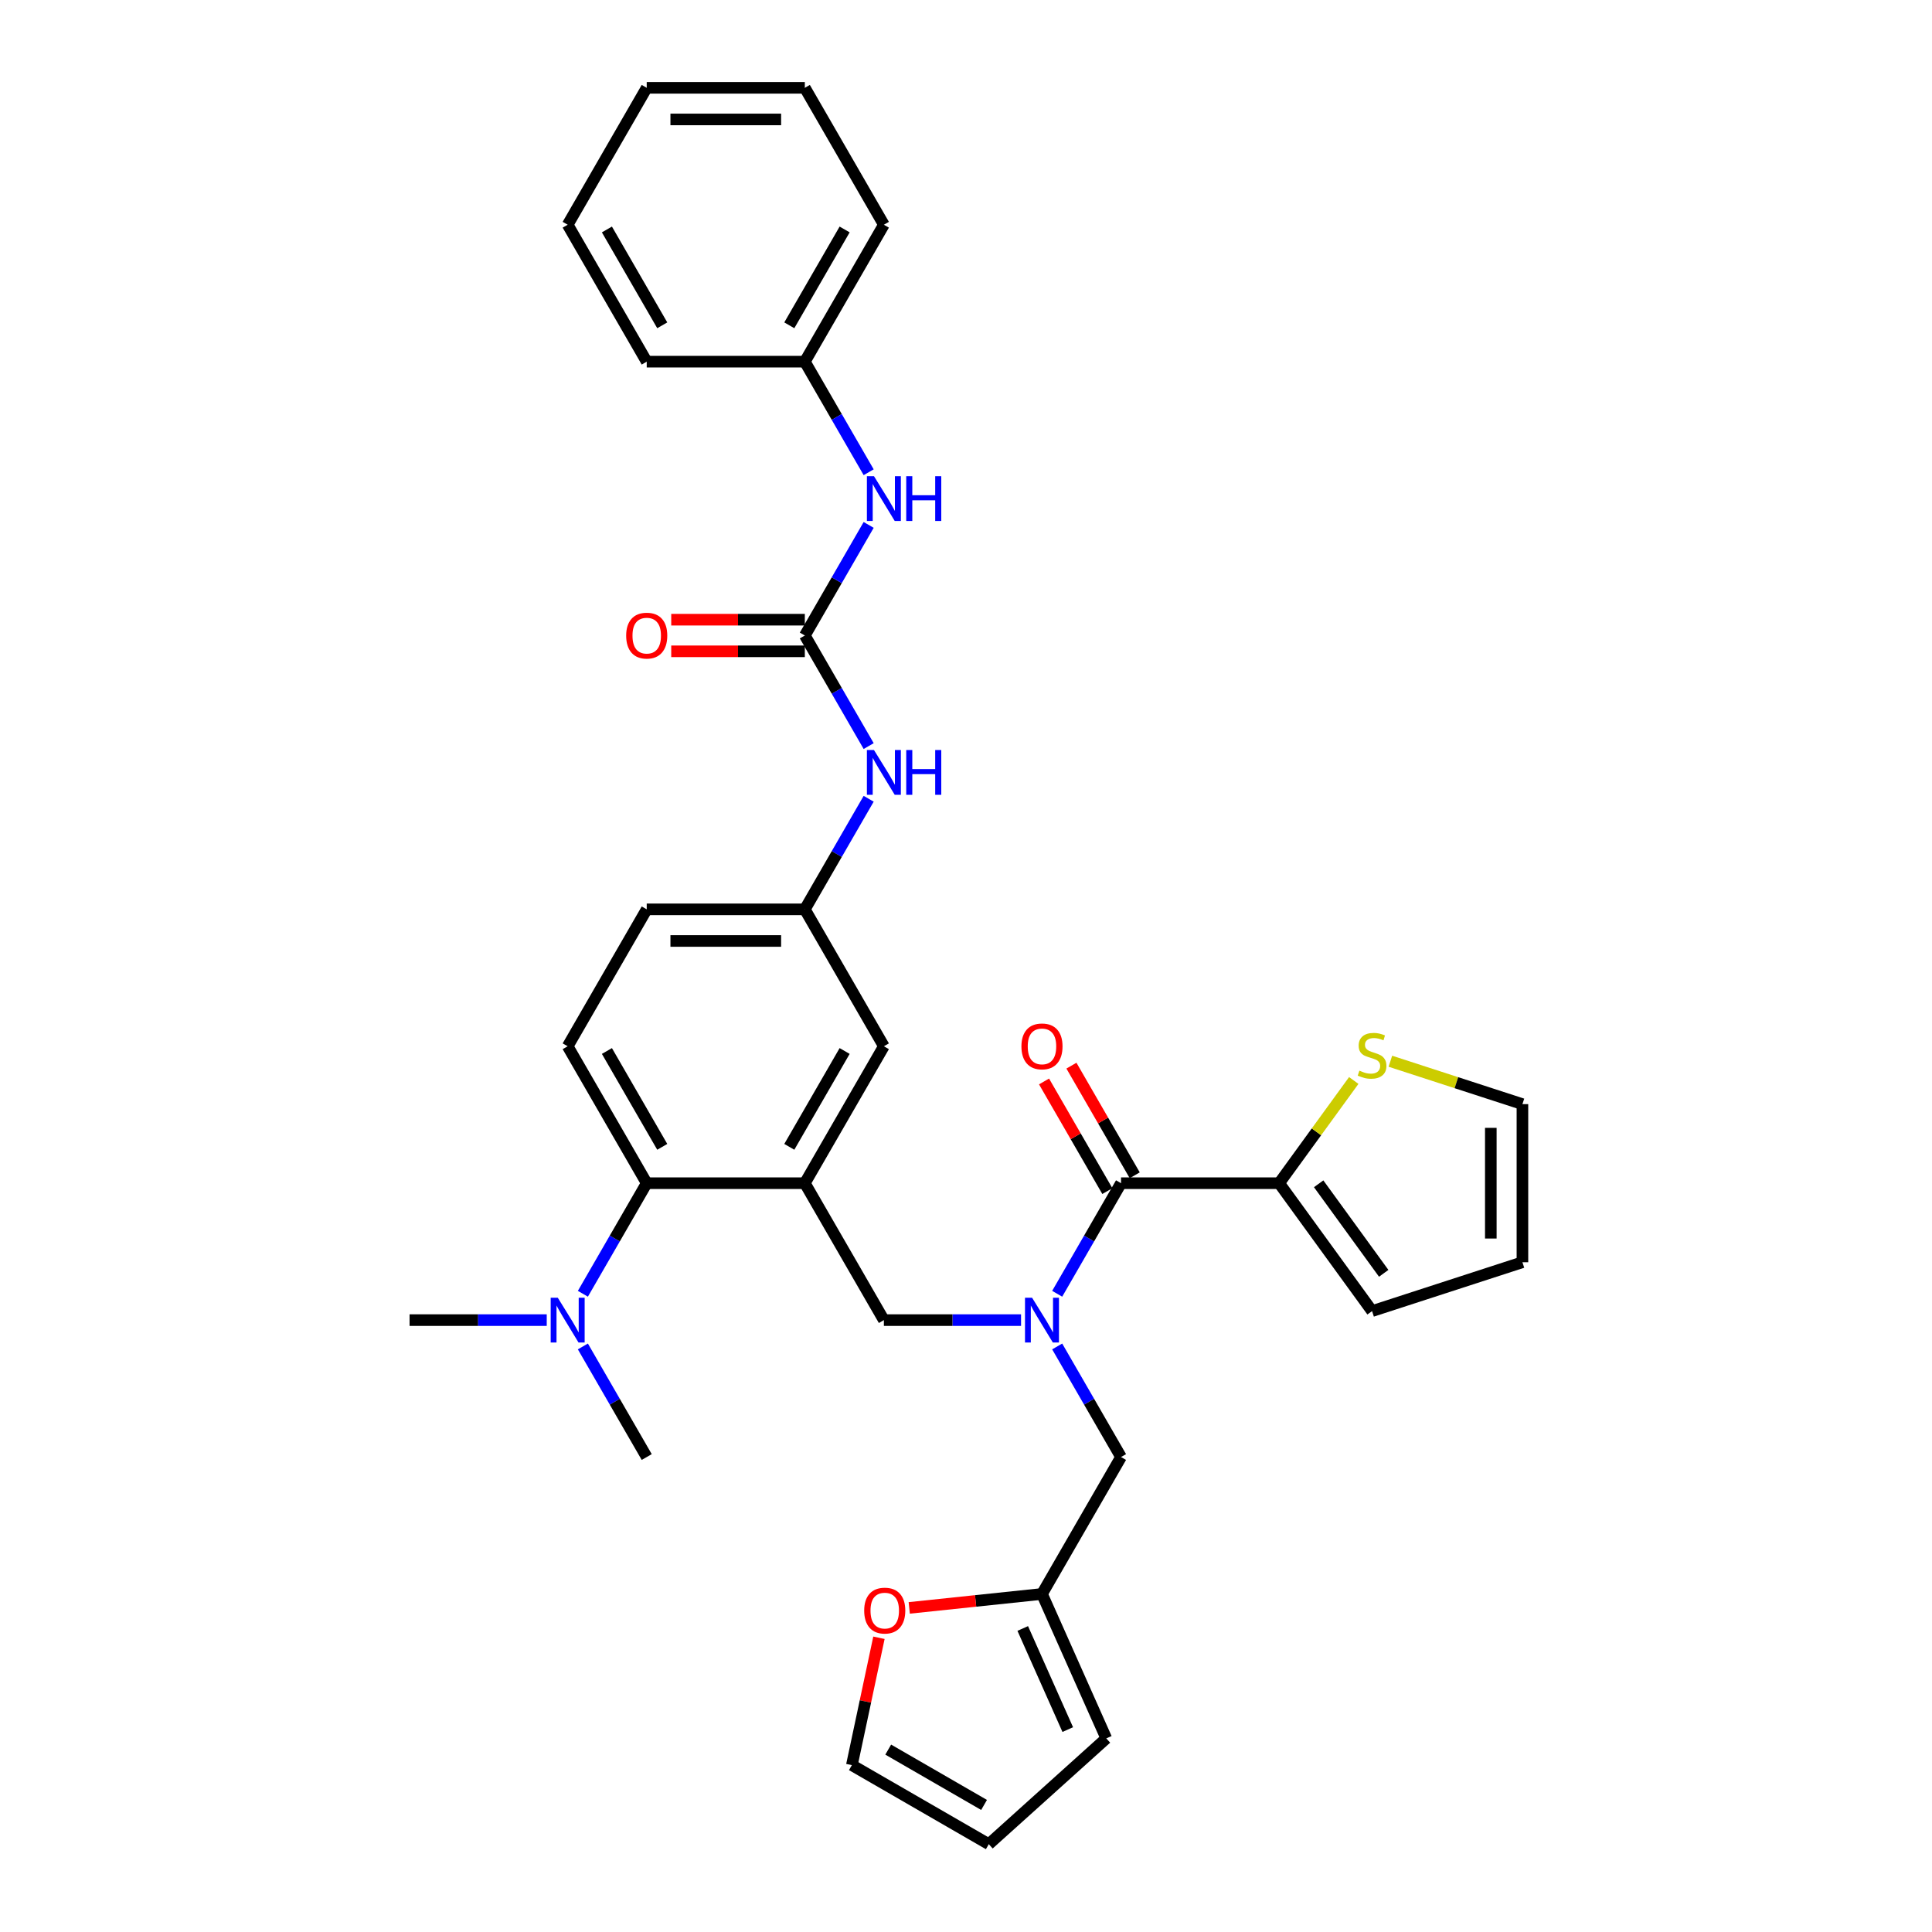 <?xml version='1.0' encoding='iso-8859-1'?>
<svg version='1.1' baseProfile='full'
              xmlns='http://www.w3.org/2000/svg'
                      xmlns:rdkit='http://www.rdkit.org/xml'
                      xmlns:xlink='http://www.w3.org/1999/xlink'
                  xml:space='preserve'
width='1000px' height='1000px' viewBox='0 0 1000 1000'>
<!-- END OF HEADER -->
<rect style='opacity:1.0;fill:#FFFFFF;stroke:none' width='1000' height='1000' x='0' y='0'> </rect>
<path class='bond-0' d='M 449.622,413.44 L 433.099,442.058' style='fill:none;fill-rule:evenodd;stroke:#0000FF;stroke-width:6px;stroke-linecap:butt;stroke-linejoin:miter;stroke-opacity:1' />
<path class='bond-0' d='M 433.099,442.058 L 416.577,470.677' style='fill:none;fill-rule:evenodd;stroke:#000000;stroke-width:6px;stroke-linecap:butt;stroke-linejoin:miter;stroke-opacity:1' />
<path class='bond-1' d='M 449.622,386.173 L 433.099,357.554' style='fill:none;fill-rule:evenodd;stroke:#0000FF;stroke-width:6px;stroke-linecap:butt;stroke-linejoin:miter;stroke-opacity:1' />
<path class='bond-1' d='M 433.099,357.554 L 416.577,328.936' style='fill:none;fill-rule:evenodd;stroke:#000000;stroke-width:6px;stroke-linecap:butt;stroke-linejoin:miter;stroke-opacity:1' />
<path class='bond-2' d='M 416.577,187.195 L 457.494,116.325' style='fill:none;fill-rule:evenodd;stroke:#000000;stroke-width:6px;stroke-linecap:butt;stroke-linejoin:miter;stroke-opacity:1' />
<path class='bond-2' d='M 408.54,168.381 L 437.182,118.772' style='fill:none;fill-rule:evenodd;stroke:#000000;stroke-width:6px;stroke-linecap:butt;stroke-linejoin:miter;stroke-opacity:1' />
<path class='bond-3' d='M 416.577,187.195 L 334.743,187.195' style='fill:none;fill-rule:evenodd;stroke:#000000;stroke-width:6px;stroke-linecap:butt;stroke-linejoin:miter;stroke-opacity:1' />
<path class='bond-4' d='M 416.577,187.195 L 433.099,215.814' style='fill:none;fill-rule:evenodd;stroke:#000000;stroke-width:6px;stroke-linecap:butt;stroke-linejoin:miter;stroke-opacity:1' />
<path class='bond-4' d='M 433.099,215.814 L 449.622,244.432' style='fill:none;fill-rule:evenodd;stroke:#0000FF;stroke-width:6px;stroke-linecap:butt;stroke-linejoin:miter;stroke-opacity:1' />
<path class='bond-5' d='M 416.577,320.753 L 382.002,320.753' style='fill:none;fill-rule:evenodd;stroke:#000000;stroke-width:6px;stroke-linecap:butt;stroke-linejoin:miter;stroke-opacity:1' />
<path class='bond-5' d='M 382.002,320.753 L 347.427,320.753' style='fill:none;fill-rule:evenodd;stroke:#FF0000;stroke-width:6px;stroke-linecap:butt;stroke-linejoin:miter;stroke-opacity:1' />
<path class='bond-5' d='M 416.577,337.119 L 382.002,337.119' style='fill:none;fill-rule:evenodd;stroke:#000000;stroke-width:6px;stroke-linecap:butt;stroke-linejoin:miter;stroke-opacity:1' />
<path class='bond-5' d='M 382.002,337.119 L 347.427,337.119' style='fill:none;fill-rule:evenodd;stroke:#FF0000;stroke-width:6px;stroke-linecap:butt;stroke-linejoin:miter;stroke-opacity:1' />
<path class='bond-6' d='M 416.577,328.936 L 433.099,300.318' style='fill:none;fill-rule:evenodd;stroke:#000000;stroke-width:6px;stroke-linecap:butt;stroke-linejoin:miter;stroke-opacity:1' />
<path class='bond-6' d='M 433.099,300.318 L 449.622,271.699' style='fill:none;fill-rule:evenodd;stroke:#0000FF;stroke-width:6px;stroke-linecap:butt;stroke-linejoin:miter;stroke-opacity:1' />
<path class='bond-7' d='M 457.494,116.325 L 416.577,45.455' style='fill:none;fill-rule:evenodd;stroke:#000000;stroke-width:6px;stroke-linecap:butt;stroke-linejoin:miter;stroke-opacity:1' />
<path class='bond-8' d='M 334.743,187.195 L 293.826,116.325' style='fill:none;fill-rule:evenodd;stroke:#000000;stroke-width:6px;stroke-linecap:butt;stroke-linejoin:miter;stroke-opacity:1' />
<path class='bond-8' d='M 342.779,168.381 L 314.137,118.772' style='fill:none;fill-rule:evenodd;stroke:#000000;stroke-width:6px;stroke-linecap:butt;stroke-linejoin:miter;stroke-opacity:1' />
<path class='bond-9' d='M 662.079,612.418 L 681.391,585.837' style='fill:none;fill-rule:evenodd;stroke:#000000;stroke-width:6px;stroke-linecap:butt;stroke-linejoin:miter;stroke-opacity:1' />
<path class='bond-9' d='M 681.391,585.837 L 700.703,559.256' style='fill:none;fill-rule:evenodd;stroke:#CCCC00;stroke-width:6px;stroke-linecap:butt;stroke-linejoin:miter;stroke-opacity:1' />
<path class='bond-10' d='M 662.079,612.418 L 710.18,678.623' style='fill:none;fill-rule:evenodd;stroke:#000000;stroke-width:6px;stroke-linecap:butt;stroke-linejoin:miter;stroke-opacity:1' />
<path class='bond-10' d='M 682.535,612.728 L 716.206,659.072' style='fill:none;fill-rule:evenodd;stroke:#000000;stroke-width:6px;stroke-linecap:butt;stroke-linejoin:miter;stroke-opacity:1' />
<path class='bond-11' d='M 662.079,612.418 L 580.245,612.418' style='fill:none;fill-rule:evenodd;stroke:#000000;stroke-width:6px;stroke-linecap:butt;stroke-linejoin:miter;stroke-opacity:1' />
<path class='bond-12' d='M 528.493,683.288 L 492.993,683.288' style='fill:none;fill-rule:evenodd;stroke:#0000FF;stroke-width:6px;stroke-linecap:butt;stroke-linejoin:miter;stroke-opacity:1' />
<path class='bond-12' d='M 492.993,683.288 L 457.494,683.288' style='fill:none;fill-rule:evenodd;stroke:#000000;stroke-width:6px;stroke-linecap:butt;stroke-linejoin:miter;stroke-opacity:1' />
<path class='bond-13' d='M 547.199,669.654 L 563.722,641.036' style='fill:none;fill-rule:evenodd;stroke:#0000FF;stroke-width:6px;stroke-linecap:butt;stroke-linejoin:miter;stroke-opacity:1' />
<path class='bond-13' d='M 563.722,641.036 L 580.245,612.418' style='fill:none;fill-rule:evenodd;stroke:#000000;stroke-width:6px;stroke-linecap:butt;stroke-linejoin:miter;stroke-opacity:1' />
<path class='bond-14' d='M 547.199,696.921 L 563.722,725.54' style='fill:none;fill-rule:evenodd;stroke:#0000FF;stroke-width:6px;stroke-linecap:butt;stroke-linejoin:miter;stroke-opacity:1' />
<path class='bond-14' d='M 563.722,725.54 L 580.245,754.158' style='fill:none;fill-rule:evenodd;stroke:#000000;stroke-width:6px;stroke-linecap:butt;stroke-linejoin:miter;stroke-opacity:1' />
<path class='bond-15' d='M 587.332,608.326 L 570.951,579.953' style='fill:none;fill-rule:evenodd;stroke:#000000;stroke-width:6px;stroke-linecap:butt;stroke-linejoin:miter;stroke-opacity:1' />
<path class='bond-15' d='M 570.951,579.953 L 554.57,551.58' style='fill:none;fill-rule:evenodd;stroke:#FF0000;stroke-width:6px;stroke-linecap:butt;stroke-linejoin:miter;stroke-opacity:1' />
<path class='bond-15' d='M 573.158,616.509 L 556.777,588.136' style='fill:none;fill-rule:evenodd;stroke:#000000;stroke-width:6px;stroke-linecap:butt;stroke-linejoin:miter;stroke-opacity:1' />
<path class='bond-15' d='M 556.777,588.136 L 540.396,559.763' style='fill:none;fill-rule:evenodd;stroke:#FF0000;stroke-width:6px;stroke-linecap:butt;stroke-linejoin:miter;stroke-opacity:1' />
<path class='bond-16' d='M 719.656,549.291 L 753.832,560.396' style='fill:none;fill-rule:evenodd;stroke:#CCCC00;stroke-width:6px;stroke-linecap:butt;stroke-linejoin:miter;stroke-opacity:1' />
<path class='bond-16' d='M 753.832,560.396 L 788.008,571.501' style='fill:none;fill-rule:evenodd;stroke:#000000;stroke-width:6px;stroke-linecap:butt;stroke-linejoin:miter;stroke-opacity:1' />
<path class='bond-17' d='M 710.18,678.623 L 788.008,653.335' style='fill:none;fill-rule:evenodd;stroke:#000000;stroke-width:6px;stroke-linecap:butt;stroke-linejoin:miter;stroke-opacity:1' />
<path class='bond-18' d='M 539.328,825.029 L 504.977,828.639' style='fill:none;fill-rule:evenodd;stroke:#000000;stroke-width:6px;stroke-linecap:butt;stroke-linejoin:miter;stroke-opacity:1' />
<path class='bond-18' d='M 504.977,828.639 L 470.626,832.249' style='fill:none;fill-rule:evenodd;stroke:#FF0000;stroke-width:6px;stroke-linecap:butt;stroke-linejoin:miter;stroke-opacity:1' />
<path class='bond-19' d='M 539.328,825.029 L 572.613,899.788' style='fill:none;fill-rule:evenodd;stroke:#000000;stroke-width:6px;stroke-linecap:butt;stroke-linejoin:miter;stroke-opacity:1' />
<path class='bond-19' d='M 529.369,842.9 L 552.668,895.231' style='fill:none;fill-rule:evenodd;stroke:#000000;stroke-width:6px;stroke-linecap:butt;stroke-linejoin:miter;stroke-opacity:1' />
<path class='bond-20' d='M 539.328,825.029 L 580.245,754.158' style='fill:none;fill-rule:evenodd;stroke:#000000;stroke-width:6px;stroke-linecap:butt;stroke-linejoin:miter;stroke-opacity:1' />
<path class='bond-21' d='M 457.494,683.288 L 416.577,612.418' style='fill:none;fill-rule:evenodd;stroke:#000000;stroke-width:6px;stroke-linecap:butt;stroke-linejoin:miter;stroke-opacity:1' />
<path class='bond-22' d='M 454.94,847.707 L 447.934,880.668' style='fill:none;fill-rule:evenodd;stroke:#FF0000;stroke-width:6px;stroke-linecap:butt;stroke-linejoin:miter;stroke-opacity:1' />
<path class='bond-22' d='M 447.934,880.668 L 440.928,913.628' style='fill:none;fill-rule:evenodd;stroke:#000000;stroke-width:6px;stroke-linecap:butt;stroke-linejoin:miter;stroke-opacity:1' />
<path class='bond-23' d='M 211.992,683.288 L 247.491,683.288' style='fill:none;fill-rule:evenodd;stroke:#000000;stroke-width:6px;stroke-linecap:butt;stroke-linejoin:miter;stroke-opacity:1' />
<path class='bond-23' d='M 247.491,683.288 L 282.991,683.288' style='fill:none;fill-rule:evenodd;stroke:#0000FF;stroke-width:6px;stroke-linecap:butt;stroke-linejoin:miter;stroke-opacity:1' />
<path class='bond-24' d='M 301.697,696.921 L 318.22,725.54' style='fill:none;fill-rule:evenodd;stroke:#0000FF;stroke-width:6px;stroke-linecap:butt;stroke-linejoin:miter;stroke-opacity:1' />
<path class='bond-24' d='M 318.22,725.54 L 334.743,754.158' style='fill:none;fill-rule:evenodd;stroke:#000000;stroke-width:6px;stroke-linecap:butt;stroke-linejoin:miter;stroke-opacity:1' />
<path class='bond-25' d='M 301.697,669.654 L 318.22,641.036' style='fill:none;fill-rule:evenodd;stroke:#0000FF;stroke-width:6px;stroke-linecap:butt;stroke-linejoin:miter;stroke-opacity:1' />
<path class='bond-25' d='M 318.22,641.036 L 334.743,612.418' style='fill:none;fill-rule:evenodd;stroke:#000000;stroke-width:6px;stroke-linecap:butt;stroke-linejoin:miter;stroke-opacity:1' />
<path class='bond-26' d='M 416.577,470.677 L 334.743,470.677' style='fill:none;fill-rule:evenodd;stroke:#000000;stroke-width:6px;stroke-linecap:butt;stroke-linejoin:miter;stroke-opacity:1' />
<path class='bond-26' d='M 404.302,487.044 L 347.018,487.044' style='fill:none;fill-rule:evenodd;stroke:#000000;stroke-width:6px;stroke-linecap:butt;stroke-linejoin:miter;stroke-opacity:1' />
<path class='bond-27' d='M 416.577,470.677 L 457.494,541.547' style='fill:none;fill-rule:evenodd;stroke:#000000;stroke-width:6px;stroke-linecap:butt;stroke-linejoin:miter;stroke-opacity:1' />
<path class='bond-28' d='M 334.743,470.677 L 293.826,541.547' style='fill:none;fill-rule:evenodd;stroke:#000000;stroke-width:6px;stroke-linecap:butt;stroke-linejoin:miter;stroke-opacity:1' />
<path class='bond-29' d='M 293.826,541.547 L 334.743,612.418' style='fill:none;fill-rule:evenodd;stroke:#000000;stroke-width:6px;stroke-linecap:butt;stroke-linejoin:miter;stroke-opacity:1' />
<path class='bond-29' d='M 314.137,543.994 L 342.779,593.604' style='fill:none;fill-rule:evenodd;stroke:#000000;stroke-width:6px;stroke-linecap:butt;stroke-linejoin:miter;stroke-opacity:1' />
<path class='bond-30' d='M 334.743,612.418 L 416.577,612.418' style='fill:none;fill-rule:evenodd;stroke:#000000;stroke-width:6px;stroke-linecap:butt;stroke-linejoin:miter;stroke-opacity:1' />
<path class='bond-31' d='M 416.577,612.418 L 457.494,541.547' style='fill:none;fill-rule:evenodd;stroke:#000000;stroke-width:6px;stroke-linecap:butt;stroke-linejoin:miter;stroke-opacity:1' />
<path class='bond-31' d='M 408.54,593.604 L 437.182,543.994' style='fill:none;fill-rule:evenodd;stroke:#000000;stroke-width:6px;stroke-linecap:butt;stroke-linejoin:miter;stroke-opacity:1' />
<path class='bond-32' d='M 572.613,899.788 L 511.798,954.545' style='fill:none;fill-rule:evenodd;stroke:#000000;stroke-width:6px;stroke-linecap:butt;stroke-linejoin:miter;stroke-opacity:1' />
<path class='bond-33' d='M 440.928,913.628 L 511.798,954.545' style='fill:none;fill-rule:evenodd;stroke:#000000;stroke-width:6px;stroke-linecap:butt;stroke-linejoin:miter;stroke-opacity:1' />
<path class='bond-33' d='M 459.742,905.592 L 509.351,934.234' style='fill:none;fill-rule:evenodd;stroke:#000000;stroke-width:6px;stroke-linecap:butt;stroke-linejoin:miter;stroke-opacity:1' />
<path class='bond-34' d='M 788.008,571.501 L 788.008,653.335' style='fill:none;fill-rule:evenodd;stroke:#000000;stroke-width:6px;stroke-linecap:butt;stroke-linejoin:miter;stroke-opacity:1' />
<path class='bond-34' d='M 771.642,583.776 L 771.642,641.059' style='fill:none;fill-rule:evenodd;stroke:#000000;stroke-width:6px;stroke-linecap:butt;stroke-linejoin:miter;stroke-opacity:1' />
<path class='bond-35' d='M 416.577,45.455 L 334.743,45.455' style='fill:none;fill-rule:evenodd;stroke:#000000;stroke-width:6px;stroke-linecap:butt;stroke-linejoin:miter;stroke-opacity:1' />
<path class='bond-35' d='M 404.302,61.821 L 347.018,61.821' style='fill:none;fill-rule:evenodd;stroke:#000000;stroke-width:6px;stroke-linecap:butt;stroke-linejoin:miter;stroke-opacity:1' />
<path class='bond-36' d='M 293.826,116.325 L 334.743,45.455' style='fill:none;fill-rule:evenodd;stroke:#000000;stroke-width:6px;stroke-linecap:butt;stroke-linejoin:miter;stroke-opacity:1' />
<path  class='atom-0' d='M 452.371 388.219
L 459.965 400.494
Q 460.718 401.705, 461.929 403.898
Q 463.14 406.091, 463.206 406.222
L 463.206 388.219
L 466.283 388.219
L 466.283 411.394
L 463.107 411.394
L 454.957 397.973
Q 454.008 396.402, 452.993 394.602
Q 452.011 392.801, 451.716 392.245
L 451.716 411.394
L 448.705 411.394
L 448.705 388.219
L 452.371 388.219
' fill='#0000FF'/>
<path  class='atom-0' d='M 469.065 388.219
L 472.207 388.219
L 472.207 398.072
L 484.057 398.072
L 484.057 388.219
L 487.199 388.219
L 487.199 411.394
L 484.057 411.394
L 484.057 400.69
L 472.207 400.69
L 472.207 411.394
L 469.065 411.394
L 469.065 388.219
' fill='#0000FF'/>
<path  class='atom-3' d='M 324.104 329.002
Q 324.104 323.437, 326.854 320.327
Q 329.603 317.217, 334.743 317.217
Q 339.882 317.217, 342.631 320.327
Q 345.381 323.437, 345.381 329.002
Q 345.381 334.632, 342.599 337.84
Q 339.816 341.015, 334.743 341.015
Q 329.636 341.015, 326.854 337.84
Q 324.104 334.664, 324.104 329.002
M 334.743 338.396
Q 338.278 338.396, 340.176 336.039
Q 342.108 333.65, 342.108 329.002
Q 342.108 324.452, 340.176 322.16
Q 338.278 319.836, 334.743 319.836
Q 331.207 319.836, 329.276 322.127
Q 327.378 324.419, 327.378 329.002
Q 327.378 333.682, 329.276 336.039
Q 331.207 338.396, 334.743 338.396
' fill='#FF0000'/>
<path  class='atom-4' d='M 452.371 246.478
L 459.965 258.753
Q 460.718 259.964, 461.929 262.157
Q 463.14 264.351, 463.206 264.481
L 463.206 246.478
L 466.283 246.478
L 466.283 269.653
L 463.107 269.653
L 454.957 256.233
Q 454.008 254.661, 452.993 252.861
Q 452.011 251.061, 451.716 250.504
L 451.716 269.653
L 448.705 269.653
L 448.705 246.478
L 452.371 246.478
' fill='#0000FF'/>
<path  class='atom-4' d='M 469.065 246.478
L 472.207 246.478
L 472.207 256.331
L 484.057 256.331
L 484.057 246.478
L 487.199 246.478
L 487.199 269.653
L 484.057 269.653
L 484.057 258.949
L 472.207 258.949
L 472.207 269.653
L 469.065 269.653
L 469.065 246.478
' fill='#0000FF'/>
<path  class='atom-8' d='M 534.205 671.7
L 541.799 683.975
Q 542.552 685.186, 543.763 687.38
Q 544.974 689.573, 545.04 689.704
L 545.04 671.7
L 548.117 671.7
L 548.117 694.876
L 544.942 694.876
L 536.791 681.455
Q 535.842 679.884, 534.827 678.083
Q 533.845 676.283, 533.55 675.726
L 533.55 694.876
L 530.539 694.876
L 530.539 671.7
L 534.205 671.7
' fill='#0000FF'/>
<path  class='atom-10' d='M 528.689 541.613
Q 528.689 536.048, 531.439 532.938
Q 534.189 529.829, 539.328 529.829
Q 544.467 529.829, 547.217 532.938
Q 549.966 536.048, 549.966 541.613
Q 549.966 547.243, 547.184 550.451
Q 544.401 553.626, 539.328 553.626
Q 534.221 553.626, 531.439 550.451
Q 528.689 547.276, 528.689 541.613
M 539.328 551.007
Q 542.863 551.007, 544.762 548.65
Q 546.693 546.261, 546.693 541.613
Q 546.693 537.063, 544.762 534.771
Q 542.863 532.447, 539.328 532.447
Q 535.793 532.447, 533.861 534.739
Q 531.963 537.03, 531.963 541.613
Q 531.963 546.294, 533.861 548.65
Q 535.793 551.007, 539.328 551.007
' fill='#FF0000'/>
<path  class='atom-11' d='M 703.633 554.167
Q 703.895 554.265, 704.975 554.723
Q 706.055 555.181, 707.234 555.476
Q 708.445 555.738, 709.623 555.738
Q 711.816 555.738, 713.093 554.69
Q 714.37 553.61, 714.37 551.744
Q 714.37 550.468, 713.715 549.682
Q 713.093 548.897, 712.111 548.471
Q 711.129 548.045, 709.492 547.554
Q 707.43 546.933, 706.186 546.343
Q 704.975 545.754, 704.091 544.51
Q 703.24 543.266, 703.24 541.171
Q 703.24 538.258, 705.204 536.458
Q 707.201 534.657, 711.129 534.657
Q 713.813 534.657, 716.857 535.934
L 716.104 538.455
Q 713.322 537.309, 711.227 537.309
Q 708.969 537.309, 707.725 538.258
Q 706.481 539.175, 706.514 540.779
Q 706.514 542.022, 707.135 542.775
Q 707.79 543.528, 708.707 543.954
Q 709.656 544.379, 711.227 544.87
Q 713.322 545.525, 714.566 546.18
Q 715.81 546.834, 716.694 548.176
Q 717.61 549.486, 717.61 551.744
Q 717.61 554.952, 715.45 556.687
Q 713.322 558.389, 709.754 558.389
Q 707.692 558.389, 706.121 557.931
Q 704.582 557.505, 702.749 556.753
L 703.633 554.167
' fill='#CCCC00'/>
<path  class='atom-15' d='M 447.304 833.648
Q 447.304 828.083, 450.053 824.974
Q 452.803 821.864, 457.942 821.864
Q 463.081 821.864, 465.831 824.974
Q 468.58 828.083, 468.58 833.648
Q 468.58 839.278, 465.798 842.486
Q 463.016 845.661, 457.942 845.661
Q 452.836 845.661, 450.053 842.486
Q 447.304 839.311, 447.304 833.648
M 457.942 843.043
Q 461.477 843.043, 463.376 840.686
Q 465.307 838.296, 465.307 833.648
Q 465.307 829.098, 463.376 826.807
Q 461.477 824.483, 457.942 824.483
Q 454.407 824.483, 452.475 826.774
Q 450.577 829.065, 450.577 833.648
Q 450.577 838.329, 452.475 840.686
Q 454.407 843.043, 457.942 843.043
' fill='#FF0000'/>
<path  class='atom-17' d='M 288.703 671.7
L 296.297 683.975
Q 297.05 685.186, 298.261 687.38
Q 299.472 689.573, 299.538 689.704
L 299.538 671.7
L 302.615 671.7
L 302.615 694.876
L 299.439 694.876
L 291.289 681.455
Q 290.339 679.884, 289.325 678.083
Q 288.343 676.283, 288.048 675.726
L 288.048 694.876
L 285.037 694.876
L 285.037 671.7
L 288.703 671.7
' fill='#0000FF'/>
</svg>
